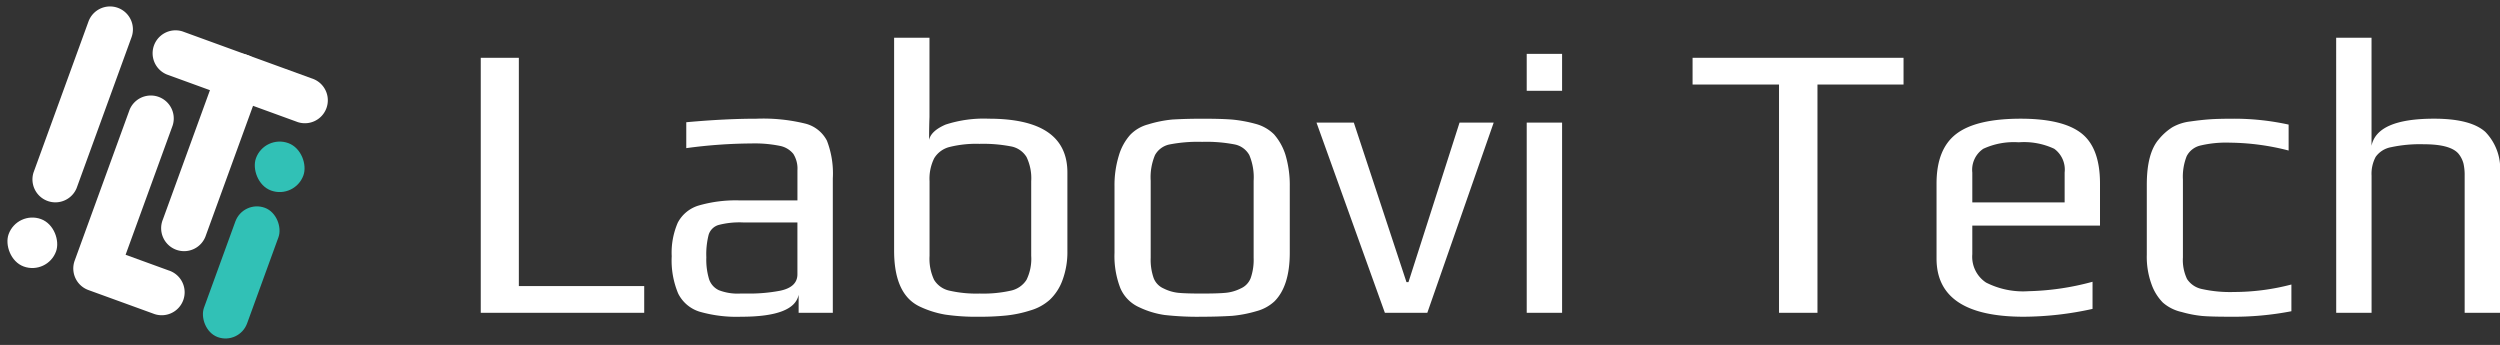 <svg xmlns="http://www.w3.org/2000/svg" width="267.226" height="36.872" viewBox="0 0 267.226 36.872">
  <rect x="0" y="0" width="267.226" height="36.872" fill="#333333" stroke="none"/>
  <g id="Group_309" data-name="Group 309" transform="translate(-100.001 -5435.564)">
    <g id="Group_210" data-name="Group 210" transform="translate(-38.998 5330.485)">
      <g id="Group_94" data-name="Group 94" transform="translate(186.859 99.515)">
        <path id="Path_202" data-name="Path 202" d="M3.528-27.258H7.6v24.4H21V0H3.528ZM31.374.42A14.271,14.271,0,0,1,26.9-.126a3.814,3.814,0,0,1-2.268-1.932,9.153,9.153,0,0,1-.693-3.99,8.065,8.065,0,0,1,.651-3.591,3.73,3.73,0,0,1,2.226-1.827,14.271,14.271,0,0,1,4.473-.546h6.09v-3.234a2.941,2.941,0,0,0-.441-1.743,2.453,2.453,0,0,0-1.47-.861,13.476,13.476,0,0,0-3-.252,53.705,53.705,0,0,0-6.972.5V-20.37q4.158-.378,7.518-.378a18.888,18.888,0,0,1,5.208.525A3.587,3.587,0,0,1,40.53-18.4a9.734,9.734,0,0,1,.63,4.032V0H37.506V-1.932Q37.044.42,31.374.42ZM32-2.058a17.6,17.6,0,0,0,3.486-.294q1.89-.378,1.89-1.764V-9.66H31.542a8.837,8.837,0,0,0-2.6.273,1.577,1.577,0,0,0-1.05,1.029,8.431,8.431,0,0,0-.252,2.436,7.2,7.2,0,0,0,.294,2.331,1.986,1.986,0,0,0,1.05,1.176,5.54,5.54,0,0,0,2.268.357ZM56.784.42A22.716,22.716,0,0,1,53.151.189a10.5,10.5,0,0,1-2.709-.861q-2.73-1.3-2.73-5.964V-29.4h3.78v8.484q-.042,1.092-.042,2.436.21-.966,1.764-1.638a13.139,13.139,0,0,1,4.62-.63q8.4,0,8.4,5.754v8.358a8.633,8.633,0,0,1-.525,3.15,5.417,5.417,0,0,1-1.365,2.1A5.331,5.331,0,0,1,62.265-.252,12.708,12.708,0,0,1,59.64.294,27.4,27.4,0,0,1,56.784.42Zm.084-2.478a13.461,13.461,0,0,0,3.339-.315,2.637,2.637,0,0,0,1.659-1.155,5.1,5.1,0,0,0,.5-2.562v-7.98a5.23,5.23,0,0,0-.5-2.583,2.469,2.469,0,0,0-1.659-1.134,15.721,15.721,0,0,0-3.381-.273,11.784,11.784,0,0,0-3.192.336A2.68,2.68,0,0,0,52-16.527a4.912,4.912,0,0,0-.5,2.457v7.98a5.292,5.292,0,0,0,.483,2.562,2.544,2.544,0,0,0,1.617,1.155A12.973,12.973,0,0,0,56.868-2.058ZM80.64.42A31.512,31.512,0,0,1,76.608.231,9.407,9.407,0,0,1,73.92-.588,3.924,3.924,0,0,1,71.9-2.625a9.46,9.46,0,0,1-.63-3.8v-7.056a10.792,10.792,0,0,1,.462-3.318,5.779,5.779,0,0,1,1.218-2.226,4.119,4.119,0,0,1,1.911-1.113,12.829,12.829,0,0,1,2.625-.525q1.512-.084,3.15-.084,2.184,0,3.3.1a14.549,14.549,0,0,1,2.373.441,4.387,4.387,0,0,1,2.016,1.134,6.13,6.13,0,0,1,1.218,2.184,11.362,11.362,0,0,1,.462,3.4v7.056q0,3.57-1.638,5.208a4.52,4.52,0,0,1-1.932,1.05,13.388,13.388,0,0,1-2.6.5Q82.236.42,80.64.42Zm0-2.478q1.764,0,2.562-.084A4.509,4.509,0,0,0,84.756-2.6a1.991,1.991,0,0,0,1.071-1.113,5.935,5.935,0,0,0,.315-2.163v-8.232a6.122,6.122,0,0,0-.462-2.751A2.3,2.3,0,0,0,84.1-18a15.9,15.9,0,0,0-3.465-.273A15.9,15.9,0,0,0,77.175-18,2.3,2.3,0,0,0,75.6-16.863a6.122,6.122,0,0,0-.462,2.751V-5.88a5.935,5.935,0,0,0,.315,2.163A1.991,1.991,0,0,0,76.524-2.6a4.509,4.509,0,0,0,1.554.462Q78.876-2.058,80.64-2.058Zm12.222-18.27h3.99L102.48-3.276h.21l5.46-17.052H111.8L104.706,0H100.17Zm22.47-7.35h3.78v3.948h-3.78Zm0,7.35h3.78V0h-3.78ZM142.3-24.4h-9.24v-2.856H155.61V-24.4h-9.2V0H142.3ZM168.462.42q-9.324,0-9.324-6.216v-8.022q0-3.7,2.121-5.313t6.867-1.617q4.494,0,6.489,1.554t1.995,5.376v4.494H162.96v3.066a3.3,3.3,0,0,0,1.47,3.024,8.719,8.719,0,0,0,4.536.924,28.256,28.256,0,0,0,6.846-1.008v2.9A34.63,34.63,0,0,1,168.462.42ZM172.83-11.8v-3.192a2.753,2.753,0,0,0-1.113-2.541,7.606,7.606,0,0,0-3.8-.693,7.769,7.769,0,0,0-3.78.693,2.7,2.7,0,0,0-1.176,2.541V-11.8ZM190.554.42q-2.1,0-3.045-.084a12.388,12.388,0,0,1-2.163-.42,4.548,4.548,0,0,1-2.016-1.008,5.3,5.3,0,0,1-1.218-1.974,8.534,8.534,0,0,1-.5-3.15v-7.476q0-3.4,1.3-4.872a5.993,5.993,0,0,1,1.449-1.281,5.119,5.119,0,0,1,1.911-.609q1.176-.168,2.1-.231t2.6-.063a27.213,27.213,0,0,1,5.8.63v2.772a25.9,25.9,0,0,0-6.258-.84,11.917,11.917,0,0,0-3.213.315,2.208,2.208,0,0,0-1.428,1.134,5.968,5.968,0,0,0-.4,2.5v8.316a4.715,4.715,0,0,0,.441,2.31,2.5,2.5,0,0,0,1.6,1.071,13.918,13.918,0,0,0,3.423.315,24.258,24.258,0,0,0,6.132-.8V-.168A32.474,32.474,0,0,1,190.554.42Zm11.3-29.82h3.78v11.55q.588-2.9,6.678-2.9,3.906,0,5.481,1.407a5.656,5.656,0,0,1,1.575,4.431V0h-3.78V-14.658a5.521,5.521,0,0,0-.126-1.3,2.839,2.839,0,0,0-.5-1.008q-.84-1.05-3.738-1.05a14.7,14.7,0,0,0-3.507.315,2.592,2.592,0,0,0-1.638,1.029,3.846,3.846,0,0,0-.441,2.016V0h-3.78Z" transform="translate(0 39)" fill="#fff"/>
      </g>
    </g>
    <g id="Group_287" data-name="Group 287" transform="translate(-19548.301 1163.277) rotate(20)">
      <path id="Union_1" data-name="Union 1" d="M0,19.615V2.452A2.452,2.452,0,0,1,2.452,0H9.807a2.452,2.452,0,1,1,0,4.9H4.9V19.615a2.452,2.452,0,1,1-4.9,0Z" transform="translate(19948.957 -2709)" fill="#fff"/>
      <rect id="Rectangle_105" data-name="Rectangle 105" width="4.904" height="14.711" rx="2.452" transform="translate(19956.311 -2694.289)" fill="#31c1b6"/>
      <path id="Path_173" data-name="Path 173" d="M2.452,0A2.452,2.452,0,0,1,4.9,2.452V19.615a2.452,2.452,0,0,1-4.9,0V2.452A2.452,2.452,0,0,1,2.452,0Z" transform="translate(19934.246 -2709)" fill="#fff"/>
      <rect id="Rectangle_106" data-name="Rectangle 106" width="5.394" height="5.394" rx="2.697" transform="translate(19934 -2684.971)" fill="#fff"/>
      <rect id="Rectangle_108" data-name="Rectangle 108" width="5.394" height="5.394" rx="2.697" transform="translate(19956.066 -2701.644)" fill="#31c1b6"/>
      <path id="Union_2" data-name="Union 2" d="M2.452,29.423A2.452,2.452,0,0,1,0,26.97V9.807a2.452,2.452,0,0,1,4.9,0V24.519h4.9a2.452,2.452,0,1,1,0,4.9Zm0-24.519a2.452,2.452,0,0,1,0-4.9H9.807a2.452,2.452,0,1,1,0,4.9Z" transform="translate(19941.602 -2709)" fill="#fff"/>
    </g>
  </g>
</svg>
